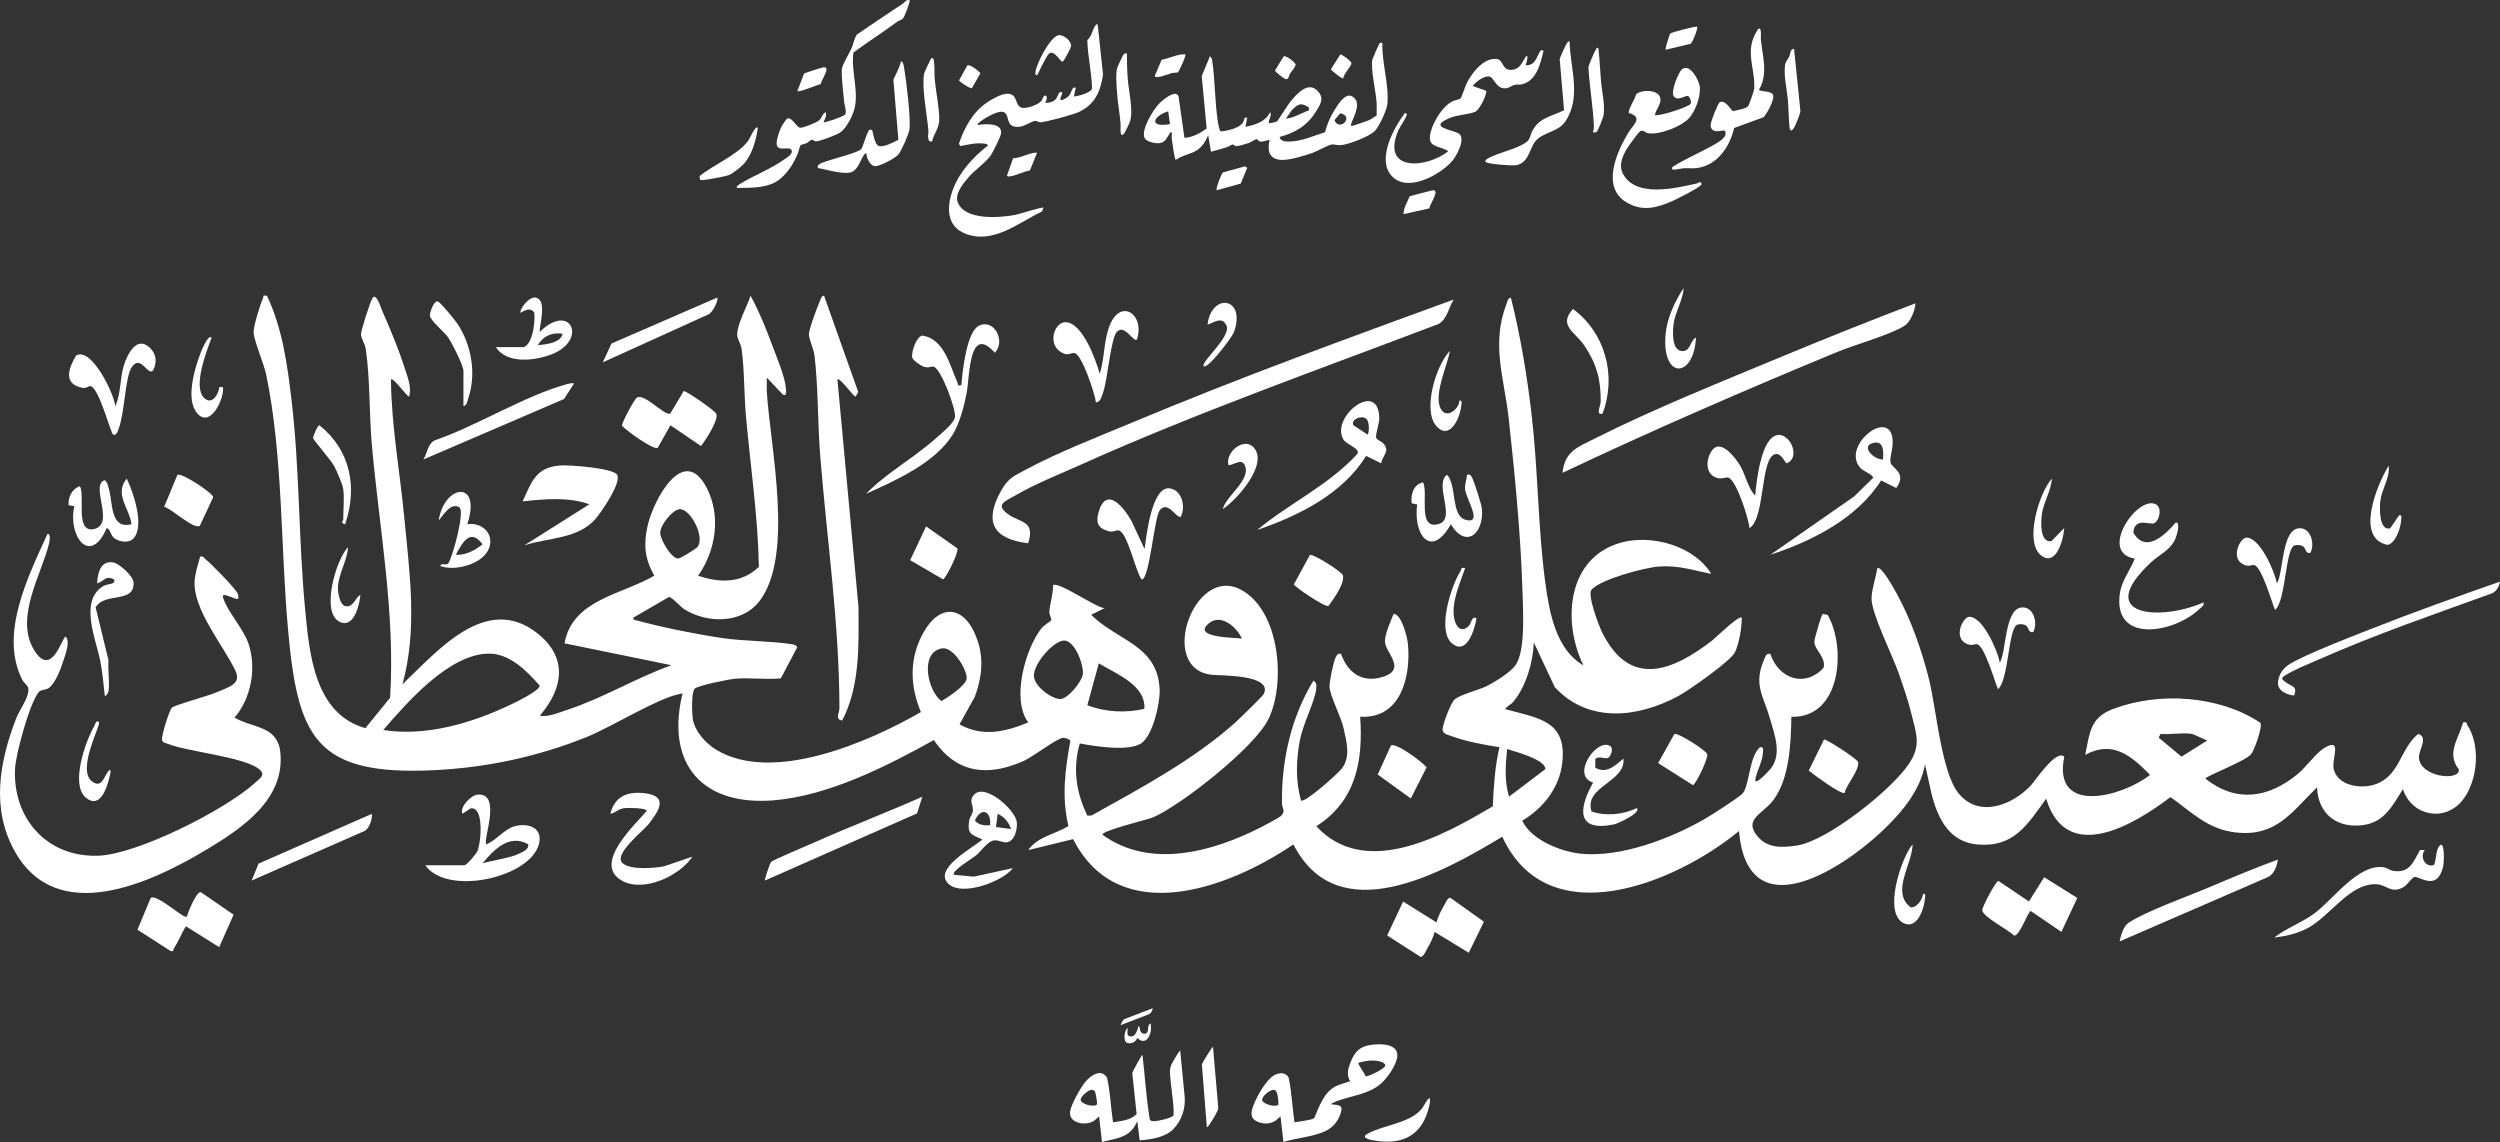 <svg width="243" height="111" viewBox="0 0 243 111" fill="none" xmlns="http://www.w3.org/2000/svg">
<rect x="0" y="0" width="243" height="111" fill="#333333" stroke="none"/>
<g clip-path="url(#clip0_2807_27287)">
<path d="M25.943 28.74C27.449 31.897 27.924 35.408 28.333 38.854C29.137 45.614 29.012 52.436 29.656 59.198C30.066 63.505 30.553 69.38 35.514 70.776L37.918 67.821C38.435 59.641 36.877 51.425 36.147 43.276C35.872 40.221 35.989 36.837 35.546 33.877C35.481 33.442 35.104 32.903 35.086 32.507C35.069 32.162 36.011 29.205 36.237 28.925C36.592 28.492 37.011 29.894 37.159 30.229C37.886 31.873 38.767 33.982 39.301 35.682C39.585 36.588 40.049 37.599 39.763 38.554C39.459 38.45 38.224 36.634 38.001 36.889C38.046 41.398 38.869 45.844 39.297 50.314C39.817 55.73 40.596 61.188 39.116 66.514C42.474 63.34 47.213 57.646 52.185 61.518C55.212 63.877 54.787 66.867 52.469 69.569C53.344 69.717 54.349 69.254 55.208 68.971C58.681 67.825 61.821 65.888 65.263 64.66L54.872 62.531C55.631 58.276 60.41 57.817 63.596 55.958C62.672 54.304 62.539 52.973 62.939 51.14C63.483 48.655 66.448 43.037 68.701 47.436C70.1 50.164 69.582 53.508 67.859 55.959C69.946 56.669 72.079 56.719 73.763 55.098C73.677 50.16 72.928 45.235 72.496 40.315C72.309 38.174 72.372 36.014 72.079 33.88C72.019 33.451 71.665 32.971 71.654 32.542C71.63 31.544 72.637 29.74 72.956 28.744C73.779 30.255 74.451 31.899 75.042 33.512C75.459 34.649 76.309 36.597 76.385 37.728C76.4 37.947 76.513 38.537 76.112 38.371L74.536 36.706C74.543 37.165 74.508 37.632 74.536 38.093C74.864 43.45 77.24 54.041 73.792 58.463C72.093 60.642 68.735 60.602 66.534 59.231C66.133 58.981 65.291 58.004 65.016 58.028L61.554 60.04C61.51 60.305 61.882 60.3 62.071 60.352C64.477 61.007 67.756 61.659 70.23 62.022C72.472 62.349 74.888 62.281 77.038 62.631C77.257 62.666 77.368 62.729 77.496 62.909L75.895 65.936C74.451 66.077 72.911 65.851 71.478 65.969C70.873 66.019 67.845 66.623 67.531 66.936C67.184 67.282 67.253 69.35 67.346 69.904C67.544 71.091 68.59 72.243 69.584 72.854C75.074 76.228 84.486 72.111 89.513 69.213C88.486 66.76 88.365 64.236 89.578 61.824C91.262 58.474 93.844 58.77 95.021 62.268C95.642 64.112 95.42 65.93 94.752 67.728L93.265 70.406C95.49 71.654 97.709 71.148 99.941 70.221C98.289 67.991 99.641 63.079 101.24 61.059C101.462 60.779 102.174 60.352 102.182 60.29C102.209 60.068 101.972 59.735 101.998 59.411C102.063 58.604 102.382 57.722 102.352 56.889C102.799 56.437 106.518 59.059 107.358 59.115L106.061 59.757C108.61 62.301 112.528 62.692 112.717 67.01C112.775 68.317 112.068 71.458 110.95 72.235C109.745 73.076 106.391 72.537 104.956 72.263C104.251 74.694 104.596 77.04 105.698 79.286L106.113 79.259C110.841 76.618 115.9 73.926 119.972 70.317C120.362 69.973 122.749 67.662 122.851 67.438C123.717 65.516 118.535 65.697 117.667 65.577C112.547 64.864 116.065 54.937 120.581 57.298C124.401 59.294 125.022 66.388 123.281 69.917C121.931 72.652 114.898 78.211 112.065 79.457C111.683 79.625 106.922 80.782 107.174 81.144C111.792 84.486 117.84 82.805 122.508 80.438C122.856 80.262 124.364 79.466 124.523 79.301C125.009 78.799 124.616 78.601 124.609 78.088C124.548 73.922 125.493 69.726 127.667 66.151C128.001 66.38 127.965 66.605 127.936 66.962C127.843 68.064 126.641 70.413 126.361 71.882C125.99 73.837 125.903 75.885 126.463 77.812C126.834 78.074 130.072 75.18 130.452 74.668C131.291 73.543 130.885 72.084 130.601 70.808C130.343 69.639 129.29 67.677 129.23 66.791C129.197 66.308 129.61 64.279 129.839 63.87C129.972 63.629 130.039 63.492 130.352 63.555C130.935 65.234 132.216 66.317 134.078 65.88C136.986 65.197 134.627 63.451 134.616 62.357C134.608 61.603 135.18 60.389 135.458 59.665C136.226 59.672 136.782 61.909 136.845 62.538C137.166 65.729 136.174 69.899 132.209 69.665C132.509 73.987 131.799 77.85 127.945 80.312C132.702 85.443 140.239 81.257 145.1 78.37C145.191 76.431 145.3 74.522 145.749 72.63C144.271 72.393 142.55 72.091 141.151 71.571C140.806 71.443 140.228 71.365 140.219 70.911C140.209 70.458 141.005 68.328 141.383 67.995C141.945 67.499 143.724 67.08 144.519 66.682C145.315 66.284 146.815 65.345 147.31 64.655C148.302 63.275 148.035 59.161 147.98 57.346C147.813 51.954 147.24 46.087 146.65 40.713C146.207 36.678 144.918 33.514 146.435 29.527C146.524 29.294 146.546 28.983 146.858 28.933C147.798 32.671 148.429 36.51 148.877 40.343C149.51 45.757 149.486 51.432 150.222 56.776C150.608 59.565 151.264 63.17 153.905 64.669C151.817 60.401 152.321 54.156 157.616 52.727C160.593 51.923 164.68 53.071 166.332 55.78C164.53 55.426 163.148 54.932 161.257 55.065C159.871 55.163 155.583 56.304 154.699 57.319C154.265 57.817 155.4 60.801 155.726 61.464C158.43 66.936 162.581 65.216 166.42 62.259C166.766 61.992 169.036 59.752 169.298 60.042C169.305 61.014 169.048 62.494 168.652 63.377C168.28 64.216 164.131 67.121 163.119 67.665C159.202 69.765 154.398 70.332 151.129 66.795L149.087 62.449C149.017 64.349 148.347 66.68 147.125 68.175C146.828 68.538 146.5 68.608 146.305 68.927C149.551 69.819 152.338 70.039 151.848 74.185C151.565 76.592 149.998 78.562 147.961 79.772C148.829 81.638 151.711 82.78 153.653 82.979C157.505 83.369 162.34 81.529 165.648 79.633C166.269 79.275 169.096 77.485 169.409 77.092C170.047 76.292 170.027 73.517 171.065 72.633C171.499 72.539 171.362 73.017 171.342 73.28C171.277 74.078 170.78 74.918 170.622 75.713C170.451 76.57 172.031 74.831 172.161 74.654C173.202 73.219 172.493 71.43 172.031 69.815C171.39 67.569 170.386 66.547 171.512 64.007C171.635 63.731 171.707 63.486 172.08 63.56C172.87 65.981 175.459 66.877 177.246 64.91C177.534 63.949 176.347 63.116 176.354 62.381C176.356 62.077 177.039 59.715 177.183 59.668L177.662 59.785C179.476 62.998 178.953 69.821 174.123 69.669C174.071 72.248 173.96 75.672 172.347 77.801C171.343 79.125 169.391 79.636 170.874 81.342C171.859 82.475 173.309 82.397 174.691 82.179C177.667 81.707 183.947 76.716 185.592 74.176C186.749 72.387 186.265 71.354 185.796 69.408C185.481 68.104 185 66.729 184.561 65.457C183.964 63.725 181.859 59.559 181.913 58.107C181.946 57.226 182.335 56.12 182.473 55.23C182.868 54.945 184.144 57.317 184.357 57.696C185.742 60.178 186.812 63.277 187.502 66.036C188.212 68.88 188.687 74.994 190.349 77.081C192.311 79.547 195.573 78.29 197.404 76.339C197.841 75.872 199.855 72.787 200.645 73.557C199.475 79.272 206.266 77.459 208.987 75.317C207.155 73.457 205.369 71.924 202.685 73.372C203.121 71.23 203.155 69.762 205.365 68.921C209.844 67.219 215.702 67.586 219.71 70.26C219.94 70.647 219.126 72.907 218.824 73.285C218.241 74.015 214.363 75.435 214.371 75.687C217.381 78.077 220.524 77.559 223.356 75.218C224.143 74.568 225.116 73.202 225.875 72.733C227.748 71.574 226.62 73.759 226.83 74.722C227.186 76.35 229.367 76.69 230.728 76.283C233.291 75.516 233.215 72.839 235.049 71.337C236.09 71.663 235.077 72.896 235.123 73.652C235.24 75.548 239.112 75.961 239.005 74.794C237.768 73.224 238.959 71.839 239.409 70.225C239.843 70.128 239.706 70.287 239.821 70.463C241.13 72.458 240.843 75.852 239.405 77.724C237.688 79.96 234.419 79.338 233.565 76.707C232.588 78.233 231.817 79.864 229.812 80.179C227.225 80.586 225.303 79.159 225.22 76.522C222.726 78.959 221.246 81.366 217.295 80.912C214.567 80.599 213.041 78.946 210.971 77.475C207.433 80.171 200.864 84.101 198.885 77.633C197.061 80.164 195.747 82.399 192.2 82.082C189.548 81.847 188.442 79.714 187.801 77.401L187.109 74.3C186.651 76.903 184.722 79.118 182.844 80.875C178.778 84.675 169.871 90.298 169.025 80.781C162.92 85.81 150.476 91 146.021 81.331C140.17 84.852 130.044 90.537 125.718 82.077C119.431 86.35 108.767 90.315 104.307 81.564L99.943 82.63C100.861 81.306 102.575 81.086 103.851 80.288C103.178 77.472 103.528 74.818 104.036 72.017C103.999 71.85 103.51 71.711 103.354 71.713C102.768 71.724 100.431 73.55 99.509 73.961C96.041 75.513 92.989 75.2 90.765 71.937C86.173 74.491 80.489 77.376 75.159 77.794C68.345 78.329 64.76 74.368 66.287 67.636C66.333 67.43 66.509 67.371 66.094 67.447C63.995 67.832 59.445 70.652 57.094 71.609C52.37 73.533 47.289 74.622 42.178 74.863C30.613 75.411 28.931 71.697 27.985 61.059C27.271 53.041 27.506 44.357 25.889 36.488C25.648 35.317 24.715 33.203 24.652 32.338C24.611 31.768 25.29 29.59 25.555 29.009C25.654 28.792 25.468 28.674 25.941 28.75L25.943 28.74ZM65.959 49.51C65.265 49.684 64.173 51.054 64.174 51.791C64.174 52.432 65.232 54.273 65.907 54.289C66.133 54.295 67.604 53.374 67.772 53.188C68.618 52.241 67.023 49.243 65.96 49.51H65.959ZM120.712 62.068C120.223 60.977 118.7 59.605 117.508 60.579C115.777 61.992 120.019 61.97 120.712 62.068ZM103.235 62.286C102.171 62.557 100.485 64.536 100.492 65.682C100.498 66.654 102.13 67.903 103.035 67.947C103.76 67.982 105.212 66.225 105.26 65.469C105.318 64.558 104.403 61.988 103.235 62.285V62.286ZM91.548 63.023C89.357 63.42 90.159 67.123 91.501 68.143C92.104 67.814 93.981 66.582 93.966 65.899C93.948 65.016 92.642 62.825 91.548 63.023ZM37.258 70.954C41.358 71.619 45.859 70.287 49.564 68.523C50.052 68.291 52.537 67.112 52.452 66.629C51.215 65.234 49.574 63.536 47.55 63.533C43.695 63.525 39.579 68.26 37.258 70.952V70.954ZM111.232 68.897C111.388 66.575 108.467 65.499 106.805 64.475L105.69 68.547C107.43 69.225 109.422 69.321 111.232 68.897ZM212.976 71.328C212.097 71.189 210.929 71.43 210.009 71.328L209.822 71.698L212.045 73.546L214.553 71.974C214.133 71.845 213.338 71.384 212.976 71.326V71.328ZM146.678 77.437L150.211 74.755C150.216 73.822 147.249 73.048 146.492 72.808C146.331 74.407 146.218 75.861 146.678 77.437Z" fill="white"/>
<path d="M25.331 74.9C24.144 73.6 18.26 73.096 16.337 72.309C16.123 72.222 15.847 72.224 15.758 71.948C15.645 71.6 16.448 69.032 16.717 68.782C17.006 68.512 20.238 67.653 21.06 67.286C22.177 66.788 23.499 66.517 22.889 65.21C21.767 62.807 18.716 59.222 18.92 56.445C18.977 55.674 19.248 54.85 19.454 54.108C19.773 54.026 19.823 54.241 20.01 54.384C20.52 54.776 22.974 57.287 23.132 57.748C23.18 57.891 23.167 58.035 23.161 58.18C22.937 58.413 21.468 57.382 21.681 58.083C22.101 59.466 23.682 61.107 24.178 62.629C24.932 64.953 24.419 67.893 22.792 69.751C24.552 70.78 26.965 70.524 27.243 73.085C27.744 77.7 23.525 80.512 20.068 82.586C14.651 85.836 5.543 90.089 1.433 82.745C-0.881 78.611 -0.061 74.069 1.561 69.849C1.869 69.047 2.96 67.601 2.732 66.832C2.661 66.597 2.312 66.366 2.17 66.086C-0.097 61.638 2.743 56.02 4.619 51.886C4.976 51.877 4.805 52.671 4.759 52.86C4.041 55.824 1.365 60.089 3.349 63.242C5.039 65.925 6.042 61.892 6.379 61.886C6.862 62.316 6.348 63.631 6.153 64.249C5.925 64.977 5.352 66.49 4.718 66.89C4.417 67.079 3.976 67.03 3.783 67.253C2.893 68.271 1.522 73.313 1.459 74.744C1.246 79.581 4.586 83.34 9.528 83.177C13.358 83.051 21.991 78.677 24.834 76.05C25.207 75.705 25.769 75.376 25.333 74.898L25.331 74.9Z" fill="white"/>
<path d="M243 56.532C242.912 56.988 242.686 57.458 242.245 57.665C236.635 59.693 230.915 61.661 225.457 64.07C224.454 64.513 222.985 65.091 222.093 65.665C221.665 65.94 221.811 66.026 222.158 66.303C222.687 66.724 223.371 66.668 222.983 67.605C222.214 67.525 221.259 67.087 221.433 66.181C221.663 64.981 222.394 64.589 223.382 64.1C225.543 63.032 228.109 62.065 230.368 61.171C234.535 59.523 238.769 58.015 242.998 56.534L243 56.532Z" fill="white"/>
<path d="M141.299 29.111C140.82 29.87 140.683 30.974 139.865 31.474C128.206 35.918 116.396 40.073 105.009 45.185C103.043 46.069 100.517 47.08 98.705 48.15C97.763 48.705 96.703 49.004 97.915 49.928C99.128 50.851 100.662 50.54 99.937 52.805C96.519 52.394 95.61 50.725 97.313 47.685C97.991 46.472 98.552 46.27 99.718 45.643C102.937 43.911 106.977 42.358 110.389 40.928C120.556 36.67 130.949 32.898 141.301 29.113L141.299 29.111Z" fill="white"/>
<path d="M81.398 36.888L83.445 59.005C83.468 62.709 83.605 66.69 81.86 70.03C81.122 69.934 81.593 69.323 81.593 68.836C81.585 60.712 80.387 52.482 79.731 44.385C79.471 41.185 79.545 37.715 79.171 34.575C79.089 33.886 78.65 33.043 78.625 32.521C78.603 32.06 79.471 29.738 79.72 29.194C79.803 29.011 79.842 28.761 80.098 28.74L83.423 38.111L83.16 38.55C82.854 38.45 81.622 36.632 81.4 36.888H81.398Z" fill="white"/>
<path d="M151.871 45.959C152.121 43.85 153.297 43.491 154.957 42.654C160.745 39.732 167.371 37.082 173.389 34.579C177.623 32.818 181.896 31.124 186.178 29.481C186.158 30.161 185.698 31.292 185.119 31.663C183.755 32.54 180.29 33.503 178.582 34.209C169.589 37.923 160.664 41.8 151.871 45.959Z" fill="white"/>
<path d="M50.982 52.996L57.286 49.015C55.235 48.285 52.919 48.502 50.797 48.737C51.685 46.824 52.078 45.43 54.435 45.245C55.309 45.176 59.578 45.487 59.981 46.143C60.444 46.896 58.482 49.72 57.92 50.39C56.234 52.394 53.325 52.249 50.982 52.998V52.996Z" fill="white"/>
<path d="M84.178 47.996C86.214 45.915 88.87 44.497 91.043 42.539C91.533 42.099 92.673 41.18 92.814 40.599C92.992 39.866 91.438 35.761 90.739 35.638C90.493 35.596 90.294 35.8 89.797 35.644C89.486 35.546 88.742 35.04 88.656 34.718C88.605 34.144 89.068 32.709 89.656 32.618C91.785 32.942 92.323 35.522 93.063 37.183C93.161 37.405 92.976 37.518 93.451 37.442C93.534 36.181 93.948 32.23 95.164 31.654C96.651 30.952 97.775 33.178 96.698 34.29C94.151 31.422 94.27 36.629 93.955 38.221C93.701 39.503 93.285 41.129 92.603 42.241C90.915 44.987 87.021 46.724 84.181 47.996H84.178Z" fill="white"/>
<path d="M214.18 58.552C214.266 58.917 213.991 58.991 213.793 59.183C211.375 61.535 205.258 62.668 206.065 57.578C206.247 56.437 207.092 55.347 207.504 54.295C203.917 53.728 207.738 48.111 209.544 49.014C210.189 49.336 209.9 50.633 209.37 50.864C208.969 51.04 207.48 50.233 207.358 51.764C208.541 53.838 210.449 52.008 211.491 50.779C212 50.775 211.547 52.123 211.436 52.386C210.972 53.478 209.9 53.889 209.077 54.66C203.383 59.974 210.078 60.383 214.18 58.554V58.552Z" fill="white"/>
<path d="M21.306 92.065L18.062 90.032C17.649 90.739 17.332 91.496 16.902 92.198C16.814 92.343 16.95 92.504 16.583 92.439L13.359 90.369L14.652 87.273C15.29 86.871 17.84 89.336 18.151 89.1C18.302 88.649 19.062 86.669 19.515 86.714L22.703 88.908L21.304 92.065H21.306Z" fill="white"/>
<path d="M142.766 92.609L139.448 90.585C139.305 91.122 139.021 91.716 138.732 92.189C138.586 92.429 138.371 93.046 138.063 92.998L134.832 90.928L136.382 87.628L139.628 89.657C139.769 89.119 140.056 88.53 140.342 88.054C140.479 87.826 140.704 87.197 140.989 87.271L144.236 89.591L142.766 92.607V92.609Z" fill="white"/>
<path d="M45.14 84.104C45.399 84.06 46.271 83.017 46.39 82.76C46.766 81.934 47.085 78.361 45.739 78.573L44.954 79.103C44.646 78.453 45.789 77.274 46.438 77.233C48.814 77.087 46.9 81.631 47.274 82.066C48.237 81.694 49.018 80.57 50.049 80.303C51.412 79.951 52.806 80.496 52.378 82.071C51.492 85.33 43.448 87.117 41.338 84.103H45.14V84.104ZM51.352 82.069C49.528 81.021 48.003 82.569 46.901 83.917C48.051 83.567 49.546 83.445 50.612 82.903C50.948 82.732 51.404 82.529 51.352 82.071V82.069Z" fill="white"/>
<path d="M201.913 87.282L200.367 90.58L197.396 88.556C197.106 88.576 196.322 91.022 195.76 90.939C195.25 90.382 192.687 89.108 192.674 88.462C192.668 88.152 193.983 85.641 194.243 85.623L197.212 87.621L198.692 85.264L201.913 87.284V87.282Z" fill="white"/>
<path d="M63.935 43.528C63.508 43.776 60.877 41.845 60.461 41.388C60.397 41.134 61.667 38.771 61.925 38.636C62.679 38.238 64.527 40.39 65.142 40.21L66.463 38.001C66.867 38.105 69.469 39.88 69.625 40.227C69.881 40.795 68.57 42.808 68.137 43.358L65.165 41.338L63.933 43.528H63.935Z" fill="white"/>
<path d="M134.248 45.033L132.789 44.315C130.48 48.031 126.227 50.132 122.197 51.512C125.317 48.921 129.157 47.159 131.941 44.111C132.225 43.574 130.877 43.239 130.565 42.698C129.302 40.506 134.037 36.806 134.066 40.681C134.07 41.154 133.695 42.165 133.759 42.546C133.794 42.752 134.261 42.883 134.443 43.085C135.161 43.881 134.391 44.2 134.25 45.033H134.248ZM132.95 42.255C133.098 41.876 133.098 41.089 132.861 40.772C132.492 40.276 131.251 40.73 131.55 41.33L132.95 42.255Z" fill="white"/>
<path d="M184.313 47.432L182.844 46.7C180.524 50.372 176.134 52.603 172.084 53.92L180.224 48.255L182.093 46.422C181.793 45.967 181.108 45.819 180.795 45.449C179.077 43.415 183.187 40.025 183.868 42.249C184.189 43.297 183.653 44.261 183.755 44.939C183.842 45.513 185.422 45.928 184.311 47.433L184.313 47.432ZM183.026 44.663C183.081 44.034 183.132 42.897 182.236 43.025C180.73 43.239 182.052 44.676 183.026 44.663Z" fill="white"/>
<path d="M92.711 85.027L94.655 85.21L98.458 84.38C97.405 85.732 93.564 87.104 92.244 85.96C90.547 84.49 94.614 82.381 95.491 81.603C94.439 81.122 93.991 81.086 94.204 79.763C94.261 79.411 94.536 79.127 94.566 78.811C94.619 78.233 94.146 77.855 94.666 77.261C95.717 76.055 98.727 78.733 98.838 79.936C98.896 80.562 98.653 81.673 97.954 81.855C97.553 81.959 97.121 81.659 96.695 81.679C96.007 81.712 95.394 82.725 94.836 83.173C94.493 83.449 92.457 84.669 92.709 85.028L92.711 85.027ZM96.233 80.214C96.385 78.813 95.359 78.407 94.76 79.755C95.115 80.201 95.704 80.259 96.233 80.214ZM98.273 80.583C98.021 79.894 97.653 79.418 96.977 79.103L96.806 80.385L98.273 80.583Z" fill="white"/>
<path d="M221.043 91.139C222.248 90.201 223.676 89.717 224.921 88.81C226.779 87.458 229.212 83.929 231.695 84.299C232.035 84.35 232.304 84.598 232.643 84.649C234.216 84.89 234.579 83.785 235.228 82.618L235.692 82.624C235.169 83.283 235.727 84.305 236.515 84.1C236.786 84.029 236.716 82.855 237.014 82.366C237.65 81.322 237.587 83.803 237.461 84.294C236.842 86.671 235.199 85.149 234.7 85.244C234.427 85.296 233.986 86.016 233.639 86.216C232.4 86.927 232.026 85.981 230.959 85.947C228.313 85.862 226.447 89.156 224.172 90.282C223.126 90.799 222.191 90.982 221.043 91.138V91.139Z" fill="white"/>
<path d="M14.567 33.803C15.203 34.416 15.274 35.171 14.906 35.958C14.396 36.695 13.695 34.345 12.796 35.703C12.162 36.664 12.114 40.189 11.535 41.665C11.448 41.885 11.368 42.331 11.018 42.256C10.775 42.204 9.909 38.652 9.068 37.712C8.659 37.254 8.586 37.808 7.996 37.693C6.107 37.325 6.659 35.784 7.394 34.566C8.872 33.644 11.14 38.358 11.197 39.48C11.772 38.278 11.637 36.806 12.043 35.51C12.386 34.414 13.299 32.586 14.565 33.805L14.567 33.803Z" fill="white"/>
<path d="M170.046 51.329C169.975 50.407 168.785 46.704 168.015 46.429C167.804 46.355 167.401 46.561 167.03 46.487C165.706 46.224 165.76 44.622 166.433 43.743C167.26 42.665 168.636 44.441 169.082 45.163C169.699 46.165 169.857 47.379 170.6 48.181C170.732 46.848 171.155 42.539 172.776 42.286C174.009 42.091 175.063 44.496 173.664 45.033C173.494 44.989 173.162 44.026 172.576 44.137C171.073 44.422 171.604 50.418 170.048 51.329H170.046Z" fill="white"/>
<path d="M110.51 32.997C110.167 33.316 109.328 31.458 108.559 32.253C107.969 32.862 107.658 36.915 107.224 38.141C107.109 38.467 106.979 39.1 106.524 39.109C106.422 38.269 105.182 34.478 104.449 34.319C104.156 34.256 103.893 34.539 103.476 34.391C101.686 33.756 102.398 31.325 103.552 31.318C105.202 31.307 106.528 34.999 106.893 36.334C107.353 34.902 107.287 33.266 107.78 31.847C108.824 28.838 111.324 30.531 110.51 32.999V32.997Z" fill="white"/>
<path d="M114.775 50.218C114.41 50.487 113.492 48.565 112.724 49.607C112.181 50.346 111.739 56.33 110.975 56.327C110.384 55.642 109.605 51.705 108.729 51.557C108.477 51.514 108.201 51.762 107.726 51.627C106.634 51.316 106.515 50.711 106.795 49.748C107.539 47.191 109.236 49.311 109.987 50.651L111.252 53.368C111.426 52.186 111.934 47.194 113.716 47.472C114.896 47.657 115.267 49.252 114.775 50.22V50.218Z" fill="white"/>
<path d="M89.14 79.059L74.35 85.586C74.291 85.512 74.84 83.899 74.951 83.78C75.142 83.577 78.612 82.125 79.23 81.849C82.671 80.314 86.204 78.97 89.65 77.44L89.14 79.059Z" fill="white"/>
<path d="M221.414 83.549C221.303 84.199 221.071 84.945 220.435 85.254L206.023 91.509C206.151 90.928 206.392 90.033 206.895 89.696C208.56 88.583 212.577 87.156 214.614 86.293C216.861 85.339 219.122 84.388 221.414 83.549Z" fill="white"/>
<path d="M60.485 83.87C61.207 84.592 63.569 84.394 64.53 84.207L67.301 83.27C66.038 85.166 62.468 86.821 60.376 85.558C57.639 83.905 61.691 80.209 62.854 78.829C62.863 78.522 61.04 78.507 60.714 78.546C60.042 78.628 59.899 78.987 59.328 79.103C59.734 77.448 60.921 76.926 62.553 77.089C65.005 77.333 64.115 78.737 63.033 80.118C62.529 80.761 59.632 83.012 60.487 83.87H60.485Z" fill="white"/>
<path d="M142.597 46.146C142.907 46.087 142.987 46.215 143.109 46.467C143.302 46.867 144.005 49.035 144.042 49.438C144.255 51.847 142.514 53.403 141.021 50.962C139.089 54.386 137.351 51.947 137.748 49.038L137.219 48.922C137.099 48.094 137.388 47.059 138.328 46.885C138.851 48.022 137.74 51.573 139.869 50.923C141.568 50.403 139.361 47.078 140.648 46.148C141.596 47.07 141.03 50.087 142.401 50.509C144.255 51.079 142.445 48.405 142.401 47.528C142.377 47.033 142.555 46.62 142.597 46.146Z" fill="white"/>
<path d="M12.917 52.392C12.454 52.824 11.482 52.67 11.031 52.242C10.757 51.981 10.716 51.429 10.371 51.331C8.746 55.09 6.564 52.057 7.228 49.209L6.666 49.103C6.608 48.331 7 47.504 7.769 47.258C8.285 48.196 7.289 51.749 9.071 51.435C11.241 51.051 8.797 47.307 10.091 46.704C10.403 46.557 10.603 47.606 10.651 47.807C10.961 49.12 10.781 51.444 12.778 50.961C12.598 49.416 11.076 48.035 12.315 46.52C12.962 47.817 14.127 51.263 12.915 52.394L12.917 52.392Z" fill="white"/>
<path d="M55.803 37.26L54.826 38.782L41.152 44.663C41.551 44.034 41.547 43.115 42.321 42.776C46.41 41.365 50.97 38.479 55.06 37.349C55.308 37.281 55.542 37.221 55.803 37.26Z" fill="white"/>
<path d="M224.565 53.736C223.988 53.853 224.221 53.184 223.697 53.027C223.487 52.964 223.229 52.953 223.022 53.021C222.13 53.314 222.194 58.43 221.136 59.287C220.826 58.571 219.823 55.043 219.101 54.923C218.845 54.88 218.637 55.11 218.126 54.897C216.729 54.318 217.725 52.27 218.348 52.258C219.672 52.234 221.1 55.566 221.319 56.699C221.977 55.623 221.755 51.342 223.546 51.344C224.646 51.344 225.019 52.923 224.565 53.736Z" fill="white"/>
<path d="M197.631 61.431C197.054 61.548 197.288 60.88 196.763 60.722C196.553 60.659 196.296 60.648 196.088 60.717C195.196 61.009 195.261 66.125 194.202 66.983C193.892 66.266 192.889 62.739 192.167 62.618C191.912 62.576 191.704 62.805 191.192 62.592C189.796 62.013 190.791 59.965 191.415 59.954C192.739 59.93 194.167 63.261 194.386 64.394C195.044 63.318 194.821 59.037 196.613 59.039C197.713 59.039 198.085 60.618 197.631 61.431Z" fill="white"/>
<path d="M10.551 67.162C10.54 67.239 10.37 67.692 10.182 67.626C10.063 66.505 9.969 65.367 9.75 64.259C9.34 62.176 7.682 58.447 10.002 56.988C10.499 56.675 11.206 56.88 11.108 56.334C10.225 55.869 10.165 56.51 9.44 56.701C9.485 55.729 9.761 54.462 11.002 54.668C11.592 54.766 12.94 55.984 12.981 56.606C13.114 58.7 10.151 57.525 9.296 59.034L10.551 64.198C10.46 65.131 10.677 66.261 10.551 67.161V67.162Z" fill="white"/>
<path d="M50.888 33.74C51.786 33.49 52.066 31.14 51.916 30.346C51.51 29.877 51.04 30.144 50.612 30.407C50.401 30.138 51.73 28.224 52.481 29.187C53.014 29.868 52.352 32.105 52.467 32.258C55.477 29.307 57.164 33.056 53.627 34.438C52.033 35.062 49.26 35.423 48.199 33.74H50.888ZM54.69 32.444C53.694 32.266 52.769 32.664 52.281 33.551C53.025 33.479 54.49 33.358 54.69 32.444Z" fill="white"/>
<path d="M24.463 85.584L25.132 83.94L36.145 79.106C36.195 79.631 35.924 80.444 35.477 80.752L24.465 85.586L24.463 85.584Z" fill="white"/>
<path d="M45.419 50.959C46.542 50.761 47.713 51.507 47.657 52.716C47.568 54.679 44.412 55.597 42.824 55.032C42.804 54.629 43.373 55.04 43.586 54.74C43.98 54.19 45.217 49.676 44.653 49.318C43.801 48.778 43.069 50.122 42.639 50.59C43.188 47.028 46.852 46.628 45.419 50.959ZM44.306 53.921C45.242 53.988 46.188 53.494 46.899 52.905C45.717 51.305 44.946 52.731 44.306 53.921Z" fill="white"/>
<path d="M135.199 72.462C135.683 72.156 138.272 74.063 138.664 74.593L137.128 77.611L133.914 75.285L135.199 72.46V72.462Z" fill="white"/>
<path d="M179.306 77.06C178.972 77.295 176.28 75.273 175.807 74.91L177.288 71.888C177.459 71.768 180.501 73.762 180.593 74.045C180.831 74.764 179.443 76.286 179.304 77.06H179.306Z" fill="white"/>
<path d="M19.423 51.112C18.793 51.483 16.714 49.446 15.955 49.266L17.244 46.157C17.602 45.898 20.616 47.87 20.729 48.312L19.423 51.11V51.112Z" fill="white"/>
<path d="M127.323 53.937C127.689 53.83 130.4 55.561 130.517 55.898C130.775 56.652 129.588 58.283 129.122 58.907C128.74 59.02 125.782 57.011 125.764 56.796L127.325 53.937H127.323Z" fill="white"/>
<path d="M162.748 71.343C163.162 71.223 165.836 72.945 165.942 73.309C166.059 73.715 164.842 76.231 164.549 76.316L161.17 74.172L162.748 71.343Z" fill="white"/>
<path d="M58.588 35.219L59.441 33.388L69.712 28.924C69.891 29.152 69.229 30.442 68.851 30.562L58.588 35.219Z" fill="white"/>
<path d="M155.064 73.778V74.615C156.149 75.267 157.009 74.393 157.801 73.734C158.016 76.055 153.942 76.407 154.695 78.874C156.09 79.355 157.772 79.181 159.099 78.548C159.559 79.005 157.212 80.066 156.887 80.133C153.141 80.899 153.46 78.54 154.851 76.065C152.642 75.391 155.231 71.671 156.514 72.522C156.857 72.75 156.585 73.495 156.32 73.654C156.006 73.843 155.446 73.408 155.064 73.778Z" fill="white"/>
<path d="M88.467 54.451L90.015 51.166L93.061 53.306C93.189 53.768 91.9 56.262 91.67 56.315L88.467 54.451Z" fill="white"/>
<path d="M155.762 40.219C155.076 40.373 155.582 39.462 155.588 39.025C155.614 36.894 155.178 35.335 153.986 33.57C153.099 32.257 151.425 31.646 152.893 30.035C156.048 32.35 157.163 36.566 155.762 40.219Z" fill="white"/>
<path d="M45.046 39.48V36.055C45.046 35.533 43.902 33.27 43.529 32.755C43.177 32.267 41.821 31.133 41.782 30.685C41.76 30.441 42.151 29.211 42.537 29.298C42.804 29.358 44.212 31.098 44.455 31.459C45.838 33.518 46.326 36.362 45.508 38.738C45.413 39.016 45.4 39.401 45.044 39.479L45.046 39.48Z" fill="white"/>
<path d="M33.364 47.535C33.297 47.072 32.718 45.741 32.47 45.28C32.173 44.726 30.43 42.743 30.432 42.573C30.433 42.365 30.879 41.336 31.046 41.336C34.067 43.743 34.768 47.363 33.547 50.961C33.03 50.822 33.364 50.605 33.364 50.498C33.364 49.613 33.48 48.354 33.364 47.535Z" fill="white"/>
<path d="M20.568 32.816C20.082 34.127 18.737 37.547 19.818 38.656C20.562 39.419 21.23 38.39 21.313 37.631C21.651 37.616 21.701 37.538 21.682 37.905C21.623 39.127 20.315 41.649 19.11 40.103C18.134 38.853 18.806 36.309 19.268 34.942C19.338 34.736 20.148 32.392 20.57 32.818L20.568 32.816Z" fill="white"/>
<path d="M233.201 50.077C233.493 50.027 233.402 50.342 233.393 50.544C233.354 51.279 232.877 52.76 232.092 52.965C228.866 52.356 231.056 47.072 232.181 45.263C232.321 46.44 231.501 47.531 231.366 48.707C231.293 49.344 231.221 51.638 232.328 51.351L233.201 50.077Z" fill="white"/>
<path d="M140.23 39.989C140.814 40.593 141.862 39.645 141.857 38.925C142.181 38.878 142.044 39.35 142.02 39.55C141.875 40.73 140.877 42.817 139.624 41.428C138.242 39.9 139.568 35.517 140.926 34.108C140.722 35.503 139.097 38.815 140.23 39.989Z" fill="white"/>
<path d="M186.922 86.883C187.217 86.833 187.118 87.14 187.103 87.34C187.031 88.306 186.364 90.34 185.069 89.749C183.007 88.808 184.763 83.453 185.9 82.068C185.907 83.948 183.758 86.72 185.718 88.192C186.334 88.247 186.859 87.425 186.92 86.885L186.922 86.883Z" fill="white"/>
<path d="M164.849 32.814C164.656 36.784 161.532 36.94 161.888 32.538C162.014 30.976 162.785 29.294 163.648 28C163.585 29.189 162.833 30.302 162.676 31.472C162.578 32.207 162.442 34.229 163.638 34.118C164.339 34.053 164.286 33.081 164.851 32.812L164.849 32.814Z" fill="white"/>
<path d="M142.412 55.219C141.913 56.692 141.06 58.501 141.343 60.082C141.488 60.893 142.028 61.578 142.762 60.843C143.001 60.604 143.085 59.764 143.521 60.121C143.326 61.158 142.59 63.77 141.121 62.524C139.652 61.278 141.05 56.956 141.929 55.564C142.083 55.321 141.95 55.12 142.412 55.219Z" fill="white"/>
<path d="M9.624 70.218C9.815 70.451 7.421 74.847 8.962 75.969C9.826 76.6 10.053 75.667 10.396 75.15C10.524 74.958 10.77 74.574 10.739 75.121C10.509 76.204 9.851 78.791 8.333 77.522C6.816 76.254 8.319 72.008 9.164 70.582C9.224 70.48 9.339 69.869 9.624 70.218Z" fill="white"/>
<path d="M200.642 51.331C200.58 52.396 199.878 55.095 198.424 54.01C196.71 52.731 198.195 47.924 199.44 46.517C199.377 47.705 198.626 48.818 198.468 49.988C198.372 50.707 198.247 52.768 199.397 52.601L200.643 51.329L200.642 51.331Z" fill="white"/>
<path d="M121.778 43.417C123.442 44.978 120.232 48.596 118.859 49.478C119.123 48.25 121.654 46.613 120.992 45.221C120.653 44.51 119.963 45.202 119.416 45.217C119.049 44.015 120.821 42.517 121.778 43.415V43.417Z" fill="white"/>
<path d="M35.03 57.812C34.958 58.767 34.407 61.093 33.041 60.456C31.13 59.565 32.657 54.399 33.827 53.183C33.76 54.462 32.914 55.762 32.848 57.034C32.822 57.543 33.016 58.878 33.645 58.934C34.398 58.978 34.498 58.125 35.029 57.81L35.03 57.812Z" fill="white"/>
<path d="M117.006 35.59C116.663 35.199 119.956 32.501 119.138 31.516C118.691 30.618 117.534 31.668 117.375 31.516C117.779 28.4 121.173 28.887 119.93 32.311C119.756 32.79 117.334 35.966 117.004 35.59H117.006Z" fill="white"/>
</g>
<g clip-path="url(#clip1_2807_27287)">
<path d="M129.367 107.33C130.04 107.443 130.587 107.31 130.324 108.171C130.067 109.011 129.532 109.641 128.717 109.992C127.481 110.525 126.034 110.603 124.75 111L124.47 108.54C124.428 108.494 124.106 108.841 124.045 108.885C123.549 109.243 122.919 109.288 122.35 109.077C121.44 108.742 121.574 108.117 121.863 107.37C122.187 106.533 123.057 104.968 123.845 104.512C124.337 104.227 125.045 104.202 125.274 104.805C125.549 106.215 125.622 107.663 125.824 109.087C126.26 109.01 126.706 108.968 127.138 108.872C127.31 108.834 127.648 108.784 127.753 108.656C128.239 107.546 128.666 106.175 129.836 105.584C130.279 105.361 130.774 105.263 131.236 105.086C130.835 104.45 131.043 103.835 131.299 103.193C131.693 102.202 132.185 101.706 133.294 101.557C134.161 101.441 135.919 101.419 135.816 102.664C135.744 103.539 134.821 104.838 134.145 105.398C132.961 106.38 131.337 106.509 129.954 107.027C129.764 107.098 129.507 107.193 129.367 107.33ZM132.753 104.636C133.125 104.576 134.606 103.896 134.657 103.554C134.605 103.281 134.168 103.168 133.915 103.124C133.305 103.018 132.621 103.125 132.035 103.311C131.953 103.422 132.71 104.431 132.752 104.636L132.753 104.636ZM123.745 105.933C123.394 105.962 122.655 106.562 122.679 106.918C122.707 107.314 123.964 107.648 124.232 107.39C124.318 107.308 124.213 106.617 124.18 106.462C124.132 106.234 124.05 105.907 123.745 105.933H123.745Z" fill="white"/>
<path d="M114.061 109.734C113.245 110.576 111.897 110.743 110.775 110.843L110.555 109.009C110.417 109.204 110.326 109.429 110.186 109.623C109.442 110.653 108.254 110.688 107.112 111L106.832 108.502L106.431 108.869C105.704 109.498 103.855 109.235 104.009 108.056C104.1 107.362 105.047 105.679 105.52 105.126C106.036 104.522 107.034 103.828 107.609 104.754C107.92 106.175 107.976 107.647 108.186 109.088C108.974 108.956 109.906 108.895 110.479 108.289L110.058 104.309C110.078 104.147 110.823 102.832 110.963 102.618C110.988 102.581 110.959 102.549 111.052 102.568C111.295 104.646 111.415 106.74 111.759 108.805C111.848 109.006 112.121 108.981 112.306 108.97C112.596 108.954 113.98 108.662 114.071 108.398C114.081 108.258 114.085 108.114 114.08 107.973C114.034 106.775 113.788 105.507 113.72 104.305C113.684 103.665 113.919 103.347 114.231 102.815C114.372 102.574 114.525 102.307 114.715 102.1L115.153 106.648C115.24 107.764 114.848 108.924 114.06 109.735L114.061 109.734ZM106.067 105.932C105.745 105.978 105.02 106.58 105.041 106.917C105.057 107.176 105.614 107.384 105.835 107.43C106.01 107.466 106.589 107.532 106.634 107.311C106.66 107.18 106.509 106.266 106.442 106.131C106.37 105.984 106.231 105.909 106.066 105.932L106.067 105.932Z" fill="white"/>
<path d="M138.96 106.745C139.048 107.002 138.968 107.278 138.909 107.533C138.28 110.256 136.48 111.308 133.692 110.877C133.325 110.82 132.129 110.64 132.94 110.191C134.431 109.365 136.916 109.197 138.105 107.877C138.386 107.566 138.543 107.166 138.785 106.865C138.812 106.83 138.909 106.708 138.961 106.745L138.96 106.745Z" fill="white"/>
<path d="M117.304 109.555L116.824 103.485C116.836 103.345 117.282 102.651 117.391 102.477C117.43 102.415 117.867 101.713 117.901 101.747L118.419 107.7C118.396 108.021 117.781 108.982 117.568 109.287C117.541 109.326 117.353 109.611 117.304 109.555H117.304Z" fill="white"/>
<path d="M111.849 99.483C111.872 99.807 111.908 100.019 111.83 100.342C111.659 101.051 111.18 101.503 110.536 100.888C110.407 101.262 110.011 101.477 109.608 101.388C109.116 101.278 109.286 100.163 109.6 99.913C109.643 100.139 109.454 100.615 109.776 100.715C110.355 100.893 110.54 100.157 110.655 99.757C110.771 99.671 110.805 100.095 110.825 100.156C110.908 100.412 111.189 100.594 111.431 100.421C111.732 100.207 111.451 99.608 111.848 99.484L111.849 99.483Z" fill="white"/>
<path d="M108.942 99.639C108.887 99.583 109.189 99.07 109.312 99.046L112.047 98C112.014 98.221 111.914 98.433 111.725 98.563L108.942 99.639Z" fill="white"/>
</g>
<g clip-path="url(#clip2_2807_27287)">
<path d="M123.413 13.583C123.18 13.637 122.715 13.796 122.502 13.764C122.313 13.738 122.23 13.524 122.15 13.517C122.069 13.51 121.572 13.833 121.405 13.893C121.196 13.966 120.296 14.233 120.148 14.209C120.018 14.188 119.919 14.037 119.807 14.045C119.706 14.052 119.435 14.247 119.273 14.301C118.758 14.471 118.23 14.605 117.707 14.749L117.436 13.137C117.202 13.706 116.86 14.263 116.339 14.604C115.706 15.016 114.888 15.085 114.293 15.545C114.168 15.547 113.936 13.785 113.902 13.537C113.872 13.323 113.917 13.086 113.9 12.869C113.698 12.817 113.756 12.909 113.701 12.982C113.347 13.443 113.32 13.865 112.61 13.922C112.269 13.949 111.464 13.774 111.277 13.455C110.822 12.678 112.145 10.573 112.724 10.013C113.047 9.701 114.306 8.634 114.559 9.384L115.126 13.402C115.922 13.349 116.656 12.948 117.286 12.493L116.809 7.391L117.61 5.462C117.735 5.567 117.8 5.706 117.823 5.867C118.107 7.797 118.076 9.81 118.363 11.742C118.391 11.932 118.507 12.719 118.67 12.773C119.279 12.72 120.433 12.476 120.797 11.932C120.975 11.667 120.862 11.351 121.232 11.44L121.059 12.332C122.03 12.109 122.973 11.871 123.459 10.904C123.648 11.279 123.283 11.597 123.328 11.974C123.355 12.003 124.009 11.864 124.093 11.826C124.199 11.777 125.166 10.187 125.425 9.879C126.021 9.171 127.102 7.877 128.04 8.807C128.805 9.566 128.311 10.209 127.816 10.985C126.987 12.283 125.818 12.918 124.376 13.314C124.456 13.751 125.028 13.771 125.379 13.759C126.548 13.721 127.707 13.193 128.808 12.848C128.979 12.066 129.3 11.369 129.716 10.697C130.045 10.167 130.77 8.935 131.48 9.396C132.391 9.987 131.582 11.318 131.342 12.005C131.308 12.102 131.252 12.229 131.4 12.24C131.494 12.246 132.916 11.752 133.103 11.662C133.338 11.551 133.584 11.357 133.811 11.22C133.798 10.781 133.833 10.318 133.799 9.878C133.72 8.826 133.215 6.704 133.393 5.784C133.409 5.703 134.004 4.35 134.055 4.269C134.107 4.189 134.299 4.078 134.371 4.206C134.3 6.096 135.045 8.287 134.848 10.146C134.786 10.737 134.017 12.387 133.584 12.78C133.001 13.308 131.119 14.032 130.343 14.108C129.998 14.142 129.648 14.004 129.415 14.042C129.134 14.09 128.027 14.7 127.585 14.857C126.786 15.138 125.229 15.623 124.428 15.535C123.305 15.412 123.171 14.569 123.413 13.582L123.413 13.583ZM127.242 10.47C126.505 9.947 126.202 10.07 125.592 10.68L124.984 11.53C125.781 11.467 126.474 10.99 127.215 10.733L127.242 10.471V10.47ZM113.55 10.816C111.988 11.316 111.684 12.436 113.722 12.062L113.55 10.816ZM130.283 11.007L129.705 11.678C130.21 12.855 131.673 11.307 130.283 11.007Z" fill="white"/>
<path d="M95.048 12.153C95.708 12.031 97.449 11.906 97.3 12.978C97.255 13.297 96.518 14.799 96.308 15.094C95.767 15.852 94.763 16.502 94.129 17.241C93.603 17.855 92.754 18.883 93.111 19.714C93.853 21.446 97.181 21.162 98.661 20.893C99.047 20.823 101.314 20.088 101.418 20.188L101.291 20.549C98.979 21.662 96.538 23.764 93.84 22.716C92.007 22.003 92.002 20.172 92.586 18.52C93.198 16.785 94.588 15.259 96.005 14.162C96.088 13.997 95.693 13.96 95.603 13.95C94.873 13.862 94.07 14.058 93.355 14.199L93.206 13.981C93.714 12.45 94.529 10.931 95.873 10.008C96.372 9.665 97.288 9.123 97.883 9.112C98.938 9.091 98.625 10.162 99.218 10.435C99.684 10.65 100.923 10.188 101.244 9.789C101.331 9.682 101.406 9.327 101.55 9.298C101.892 9.227 101.707 9.859 101.593 10.01C101.975 9.992 102.387 9.923 102.641 9.611C102.834 9.374 102.893 8.787 103.252 8.986C103.285 9.15 102.816 9.856 103.261 9.71C103.462 9.644 103.768 9.46 103.909 9.301C104.169 9.009 104.175 8.353 104.561 8.54L104.385 9.386C104.77 9.35 106.058 9.011 106.13 8.628C106.156 8.497 106.137 8.322 106.129 8.182C106.044 6.755 105.721 5.329 105.688 3.892C106.128 3.525 106.191 2.861 106.48 2.469C106.554 2.369 106.607 2.287 106.7 2.423L107.215 7.256C106.978 8.9 106.389 10.191 104.854 10.893C104.297 11.148 101.754 11.841 101.189 11.884C100.928 11.904 100.792 11.735 100.624 11.749C100.265 11.779 99.627 12.265 99.096 12.323C97.521 12.493 98.325 10.908 97.362 10.86C96.829 10.833 95.598 11.525 95.193 11.903C95.108 11.983 95.006 11.983 95.046 12.154L95.048 12.153Z" fill="white"/>
<path d="M150.035 4.925C149.736 6.194 149.344 7.902 147.875 8.206C147.658 8.251 147.434 8.2 147.218 8.247C146.989 8.297 146.699 8.522 146.477 8.564C145.375 8.775 145.253 7.423 144.679 7.426C144.135 7.428 143.472 7.949 143.141 8.361L144.453 8.822C144.545 9.226 143.768 10.714 143.403 10.862C142.69 11.153 141.684 11.137 140.871 11.485C138.695 12.419 141.301 12.602 141.827 13.004C142.498 13.516 141.541 15.238 141.09 15.727C139.842 17.079 136.67 18.804 135.198 17.016C133.859 15.39 135.481 12.417 136.55 10.994C136.661 10.985 136.757 11.051 136.73 11.175C136.655 11.513 136.091 12.267 135.919 12.67C134.18 16.752 138.683 16.363 140.78 14.697C139.778 14.079 138.64 14.402 139.078 12.777C139.352 11.761 140.237 10.309 141.186 9.844C141.398 9.74 141.856 9.671 141.961 9.566C142.076 9.453 142.435 8.343 142.581 8.058C143.098 7.043 144.215 5.611 145.453 5.728C146.2 5.798 145.937 6.913 146.999 6.781C147.778 6.685 147.951 6.039 148.333 5.46C148.526 5.425 148.462 5.539 148.454 5.672C148.441 5.881 148.353 6.149 148.289 6.351C149.304 6.356 149.312 5.535 149.77 4.875L150.035 4.924V4.925Z" fill="white"/>
<path d="M158.332 10.986C158.175 10.76 158.984 9.524 159.019 9.183C159.51 8.69 161.048 8.704 161.334 9.388C161.594 10.01 160.96 10.607 160.856 11.171C161.077 11.38 164.138 10.417 164.329 10.084C164.434 9.901 164.264 9.434 164.085 9.336C163.863 9.217 163.064 9.9 162.682 9.349C162.378 8.911 163.131 7.056 163.47 6.751C164.223 6.076 165.169 7.812 165.223 8.445C165.302 9.378 164.851 10.613 164.296 11.344C163.602 12.256 161.313 13.135 160.206 12.953C159.941 12.909 159.716 12.614 159.462 12.731C159.278 12.816 158.191 14.318 158.047 14.593C157.643 15.36 157.326 16.13 157.784 16.949C159.06 19.234 162.873 18.285 164.892 17.843C165.109 17.796 165.313 17.511 165.395 17.91C165.338 18.18 162.992 19.347 162.602 19.519C161.065 20.199 159.663 20.6 158.093 19.668C155.607 18.195 157.143 14.752 158.289 12.877C158.756 12.113 159.756 11.4 158.333 10.987L158.332 10.986Z" fill="white"/>
<path d="M88.412 0.015C88.51 0.114 87.915 1.655 87.761 1.802C87.614 1.942 87.366 1.992 87.197 2.118C85.81 3.152 84.35 4.076 82.959 5.103C82.677 7.009 83.624 9.133 82.931 10.965C82.693 11.592 82.179 12.57 81.609 12.915C81.228 13.146 79.668 13.751 79.275 13.738C79.129 13.734 79.052 13.554 78.878 13.593C78.772 13.617 78.554 13.84 78.398 13.915C78.241 13.99 77.916 14.037 77.823 14.11C77.746 14.17 77.601 14.798 77.52 14.981C77.109 15.919 76.63 16.717 75.847 17.377C74.732 18.316 73.037 18.247 71.656 18.27C71.436 18.143 72.007 17.832 72.067 17.796C73.405 16.995 74.883 16.442 76.207 15.513C76.471 15.328 76.97 15.046 76.967 14.718C76.917 14.052 75.65 14.838 75.5 14.072C75.418 13.651 75.784 12.649 75.986 12.253C76.032 12.162 76.437 11.568 76.474 11.546C76.957 11.254 77.422 12.433 77.799 12.419C78.137 12.406 79.364 11.922 79.629 11.693C79.917 11.445 79.901 11.063 80.255 10.905C80.388 11.232 80.171 11.596 80.036 11.885C80.129 11.959 81.995 11.334 82.138 11.135C82.327 10.872 82.075 10.222 82.045 9.877C81.983 9.159 81.753 7.283 81.831 6.7C81.891 6.25 82.538 5.203 82.758 4.717C82.954 4.284 83.016 3.784 83.278 3.374C84.747 2.337 86.258 1.364 87.746 0.358C87.975 0.202 88.07 -0.066 88.415 0.016L88.412 0.015Z" fill="white"/>
<path d="M168.555 12.441C168.134 14.328 166.836 16.157 164.825 16.348C164.46 16.383 164.065 16.331 163.693 16.351C163.4 16.366 162.993 16.493 162.693 16.494C162.566 16.494 162.504 16.434 162.515 16.307C162.564 16.064 165.827 14.525 166.326 14.223C166.826 13.921 168.042 13.376 167.653 12.702C167.482 12.589 166.358 13.124 166.269 12.192C166.241 11.895 166.968 10.057 167.158 9.943C167.63 9.662 168.15 10.514 168.419 10.806C168.786 10.706 169.698 10.595 169.923 10.316C170.011 10.206 170.504 8.785 170.513 8.617C170.619 6.604 169.535 4.942 170.788 2.989C170.848 2.895 170.879 2.76 171.022 2.784C171.238 2.831 171.136 3.598 171.155 3.809C171.312 5.506 171.887 7.145 170.979 8.717C171.02 8.936 172.14 8.796 172.336 9.211C172.531 9.627 171.751 11.059 171.415 11.396L168.555 12.442V12.441Z" fill="white"/>
<path d="M84.224 14.921C84.069 14.886 84.052 14.969 83.977 15.07C83.622 15.547 83.495 16.284 82.911 16.658C82.24 17.089 80.323 16.463 79.523 16.338C79.296 15.968 80.032 15.783 80.301 15.684C80.964 15.438 83.366 14.856 83.727 14.481C83.824 14.381 84.156 13.268 84.296 12.986C84.407 12.764 84.507 12.421 84.789 12.691C84.882 13.043 85.042 14.071 85.419 14.19C85.896 14.339 86.882 13.822 87.322 13.583L86.837 7.733C87.118 7.167 87.306 6.779 87.517 6.193C87.54 6.129 87.511 5.91 87.669 5.996C87.807 6.07 87.848 6.431 87.877 6.587C88.076 7.679 88.563 11.7 88.391 12.624C88.308 13.076 87.616 14.682 87.325 15.015C86.987 15.403 85.609 16.108 85.117 16.155C84.625 16.201 84.208 15.366 84.222 14.922L84.224 14.921Z" fill="white"/>
<path d="M152.564 4.032C152.627 6.667 153.736 9.403 152.163 11.789C151.514 12.774 150.207 12.83 149.422 13.537C148.618 14.261 148.718 15.824 147.351 16.06C146.958 16.128 144.703 15.95 144.449 15.768C144.141 15.548 144.912 15.253 145.086 15.173C145.9 14.797 148.148 14.255 148.59 13.578C148.754 13.327 148.804 12.969 148.952 12.7C149.676 11.383 150.809 11.331 152.027 10.713L151.603 5.77C151.628 5.563 152.186 4.356 152.317 4.18C152.392 4.079 152.408 3.997 152.564 4.033V4.032Z" fill="white"/>
<path d="M90.595 13.761L90.329 13.722C90.115 13.407 90.267 12.97 90.24 12.66C90.113 11.196 89.563 8.463 89.83 7.131C89.853 7.019 90.474 5.658 90.553 5.639C90.684 5.606 90.75 5.744 90.77 5.862C90.868 6.456 90.803 7.151 90.858 7.735C90.972 8.941 91.268 10.286 91.297 11.481C91.322 12.485 90.806 12.862 90.594 13.762L90.595 13.761Z" fill="white"/>
<path d="M73.662 12.423C73.511 13.545 73.143 14.876 72.439 15.767C72.13 16.159 71.25 16.871 70.8 17.037C70.48 17.156 68.619 17.491 68.282 17.506C68.181 17.51 68.097 17.52 68.028 17.426L68 17.121C69.359 15.996 71.681 15.091 72.739 13.664C72.892 13.459 73.41 12.155 73.662 12.423Z" fill="white"/>
<path d="M155.357 4.657C155.492 5.737 155.522 6.83 155.62 7.914C155.715 8.977 155.996 10.049 155.882 11.128C155.856 11.373 155.325 12.739 155.184 12.824C155.075 12.89 154.952 12.868 154.835 12.867C154.875 12.667 154.933 12.508 154.926 12.292C154.857 10.432 154.502 8.451 154.395 6.578C154.402 6.327 154.963 5.065 155.118 4.81C155.186 4.698 155.201 4.622 155.359 4.655L155.357 4.657Z" fill="white"/>
<path d="M109.534 5.192C109.539 6.035 109.554 6.895 109.623 7.735C109.713 8.855 110.176 10.788 109.838 11.795C109.76 12.029 109.403 12.766 109.273 12.979C109.21 13.081 109.129 13.058 109.055 13.133C108.844 13.121 108.942 12.223 108.923 12.021C108.833 11.032 108.643 9.961 108.576 8.984C108.533 8.341 108.424 7.158 108.595 6.595C108.639 6.448 109.166 5.32 109.222 5.274C109.324 5.189 109.406 5.177 109.534 5.192Z" fill="white"/>
<path d="M174.383 4.746L174.999 10.774C174.982 11.109 174.499 12.273 174.302 12.538C174.122 12.779 173.975 12.685 173.943 12.382C173.85 11.498 173.855 10.51 173.772 9.612C173.674 8.546 173.36 7.402 173.508 6.304C173.546 6.017 173.793 5.743 173.922 5.478C174.039 5.237 173.978 4.75 174.384 4.747L174.383 4.746Z" fill="white"/>
<path d="M101.968 5.219C101.594 5.537 100.884 7.326 100.764 7.331C100.597 7.214 100.628 7.129 100.652 6.952C100.756 6.166 102.07 3.583 102.881 3.423C103.354 3.329 104.182 4.003 104.109 4.501C104.085 4.666 103.541 5.668 103.412 5.847C103.358 5.923 103.331 6.023 103.213 5.991C102.901 5.724 102.41 4.844 101.968 5.218V5.219Z" fill="white"/>
<path d="M138.93 20.259L136.418 20.812C136.441 20.176 136.796 19.636 137.027 19.07L139.261 18.491C140.013 18.437 138.943 19.899 138.93 20.259Z" fill="white"/>
<path d="M164.958 2.603C165.074 2.72 164.523 4.111 164.343 4.25L161.903 4.834C161.827 4.756 162.272 3.34 162.36 3.249C162.454 3.151 164.862 2.508 164.958 2.603Z" fill="white"/>
<path d="M100.807 14.833L100.105 16.57C99.504 16.667 98.785 17.05 98.21 17.136C98.089 17.154 97.965 17.191 97.879 17.066L98.47 15.388C99.303 15.351 99.999 14.836 100.807 14.833Z" fill="white"/>
<path d="M115.209 5.281C115.326 5.403 114.651 6.795 114.512 7.023C114.312 7.099 114.099 7.051 113.894 7.106C113.646 7.172 112.275 7.734 112.244 7.38L112.91 5.81C113.685 5.675 114.408 5.242 115.209 5.282V5.281Z" fill="white"/>
<path d="M120.6 17.846L118.263 18.492C118.151 18.373 118.694 16.881 118.877 16.755L121.011 16.166L121.23 16.307L120.6 17.846Z" fill="white"/>
<path d="M77.504 8.851L78.153 7.15C78.231 7.09 79.856 6.57 80.013 6.547C80.839 6.428 79.807 7.791 79.772 8.181C79.429 8.235 77.67 9.01 77.504 8.851Z" fill="white"/>
<path d="M94.015 6.368C94.271 6.214 95.125 6.874 95.294 7.124L94.466 8.576C94.247 8.619 93.238 7.917 93.221 7.813L94.015 6.368Z" fill="white"/>
<path d="M124.78 5.469C125.025 5.386 125.947 6.091 125.945 6.307C125.824 6.632 125.57 6.882 125.386 7.165C125.274 7.337 125.294 7.674 125.025 7.698C124.838 7.715 123.934 6.98 123.934 6.846L124.781 5.468L124.78 5.469Z" fill="white"/>
<path d="M130.568 7.602C130.433 7.706 129.496 6.904 129.354 6.743L130.275 5.293C130.432 5.262 131.343 5.941 131.359 6.134C131.382 6.402 130.576 7.214 130.567 7.603L130.568 7.602Z" fill="white"/>
</g>
<defs>
<clipPath id="clip0_2807_27287">
<rect width="243" height="65" fill="white" transform="translate(0 28)"/>
</clipPath>
<clipPath id="clip1_2807_27287">
<rect width="35" height="13" fill="white" transform="translate(104 98)"/>
</clipPath>
<clipPath id="clip2_2807_27287">
<rect width="107" height="23" fill="white" transform="translate(68)"/>
</clipPath>
</defs>
</svg>
